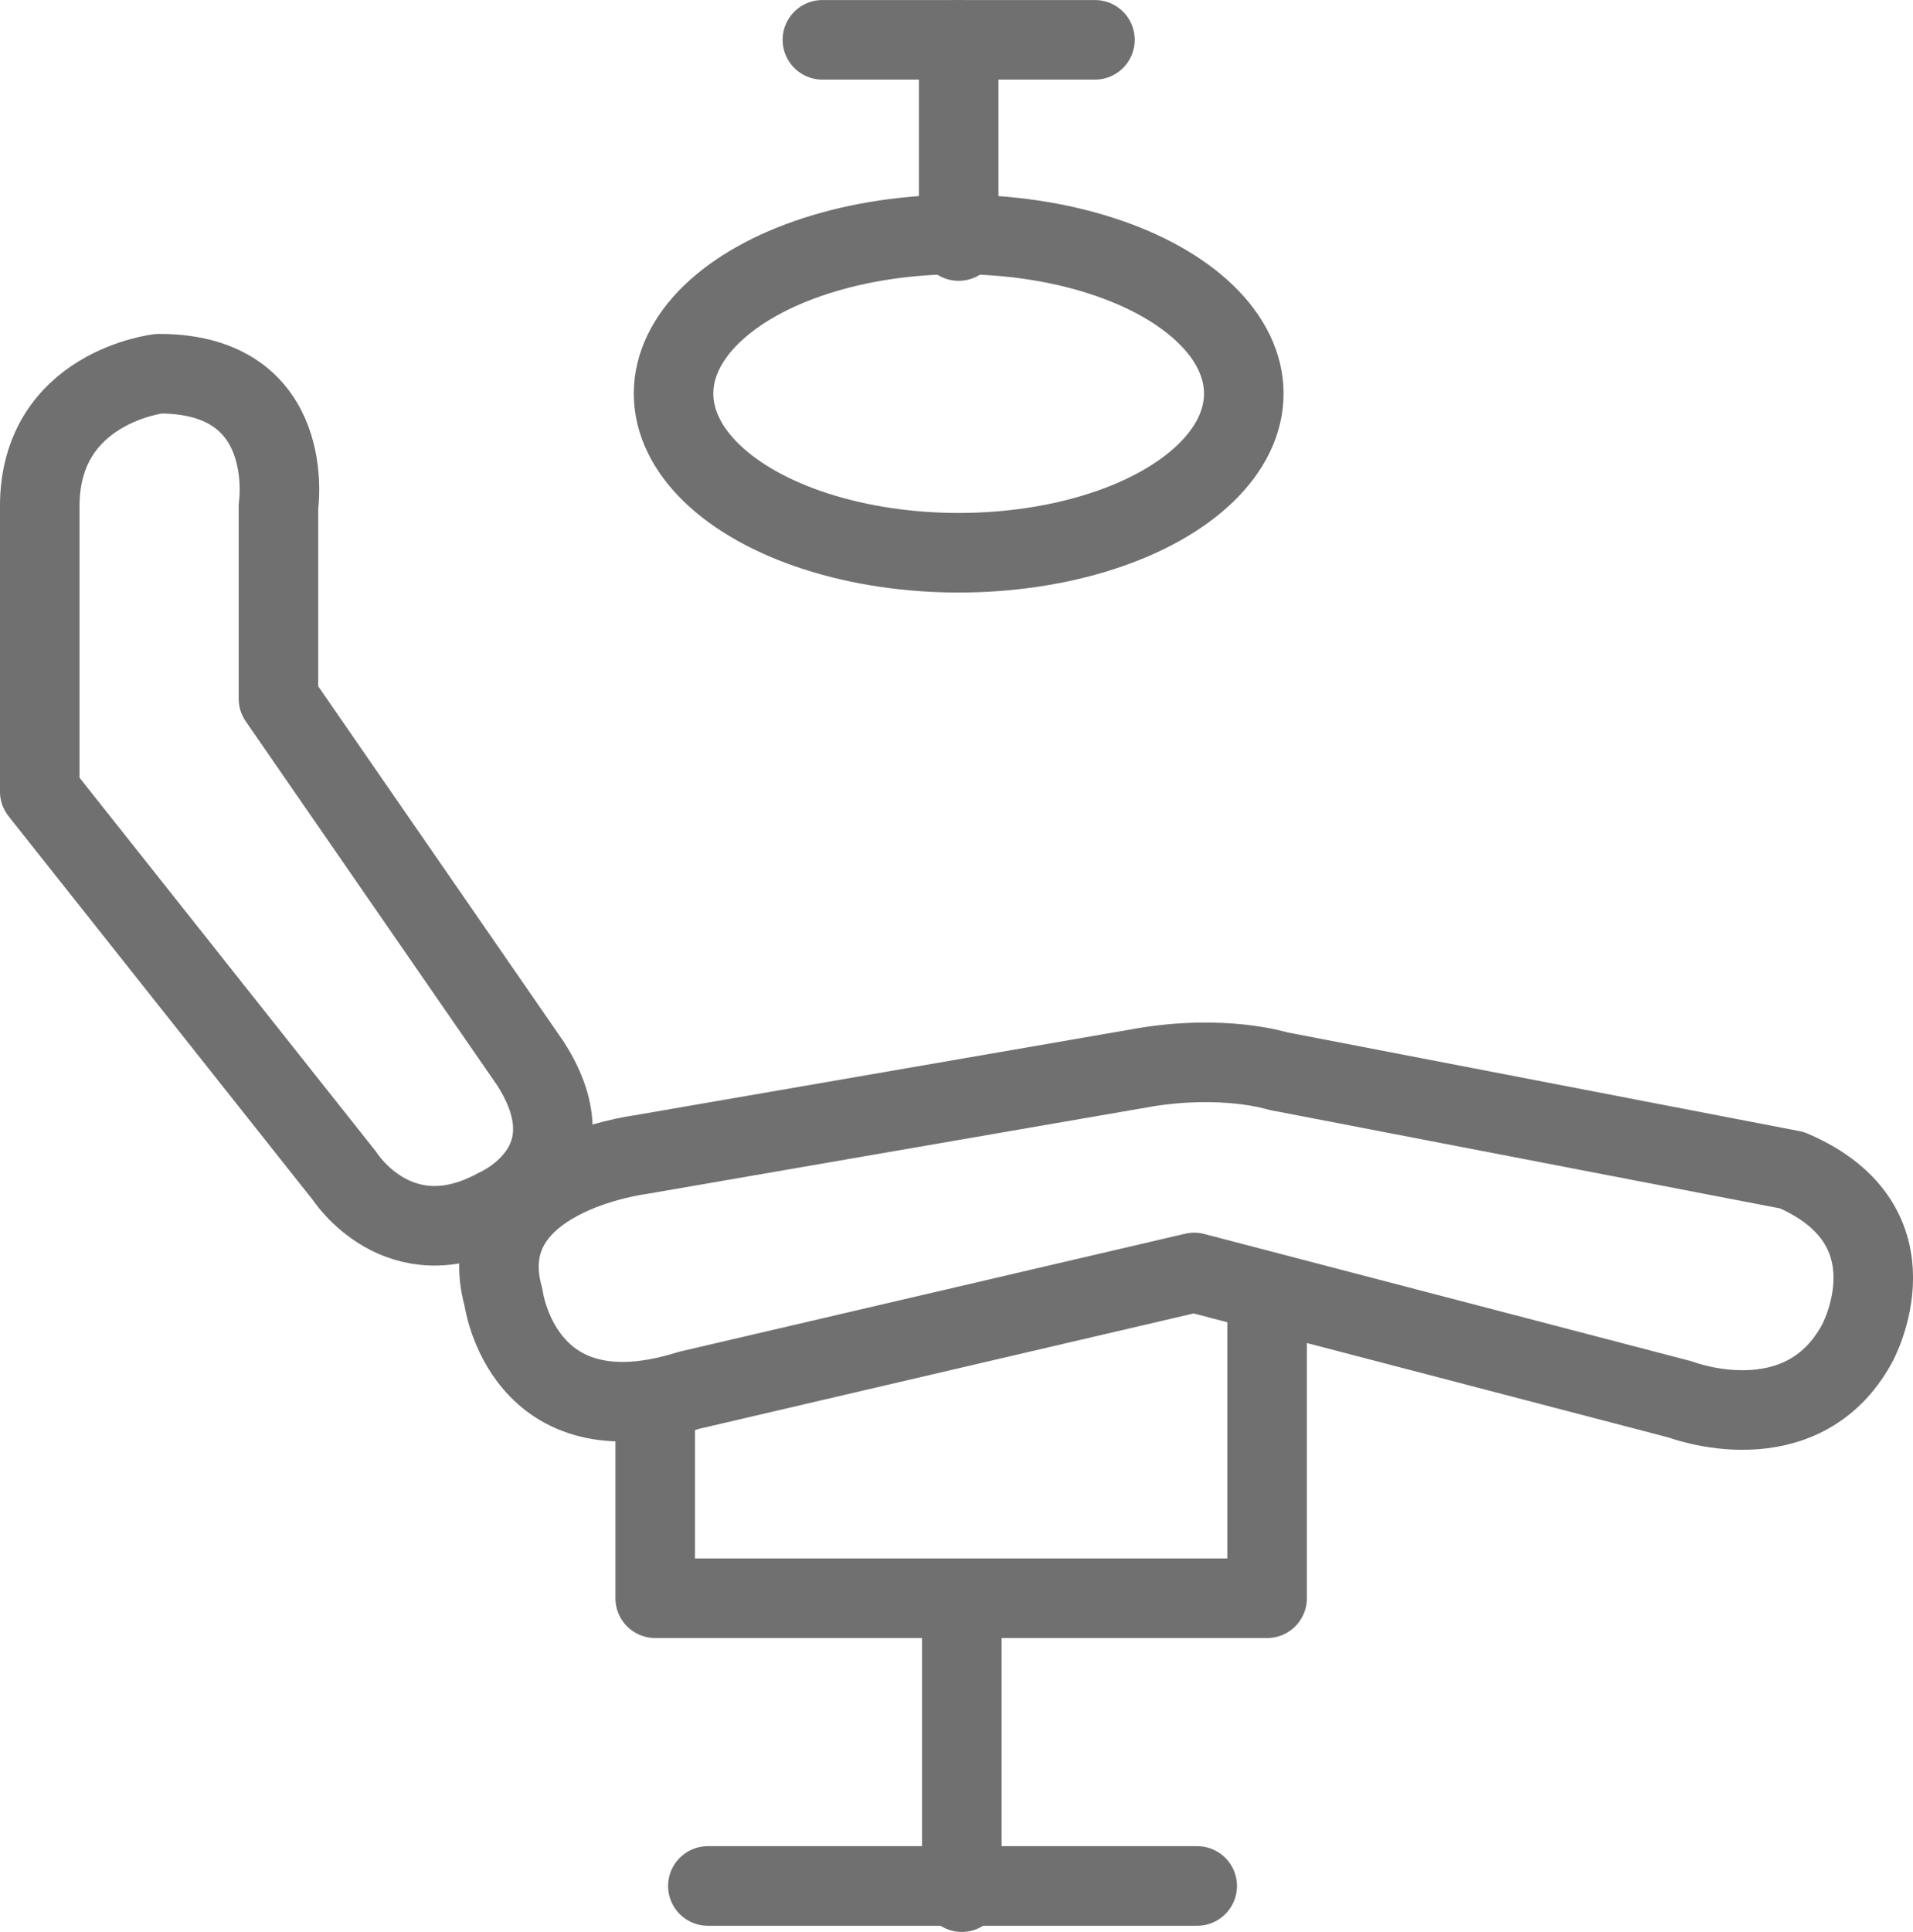 <?xml version="1.0" encoding="UTF-8"?><svg id="icon_treatment" xmlns="http://www.w3.org/2000/svg" viewBox="0 0 28.16 28.43"><line x1="12.106" y1=".586" x2="16.118" y2=".586" style="fill:none; stroke:#717071; stroke-linecap:round; stroke-linejoin:round; stroke-width:1.171px;"/><line x1="14.112" y1=".586" x2="14.112" y2="3.547" style="fill:none; stroke:#717071; stroke-linecap:round; stroke-linejoin:round; stroke-width:1.171px;"/><ellipse cx="14.112" cy="5.792" rx="4.197" ry="2.342" style="fill:none; stroke:#717071; stroke-linecap:round; stroke-linejoin:round; stroke-width:1.171px;"/><path d="M4.099,10.281v-2.83s.293-1.952-1.757-1.952c0,0-1.757.195-1.757,1.952v4.197l4.49,5.661s.801,1.256,2.237.471c0,0,1.463-.623.496-2.13l-3.709-5.368Z" style="fill:none; stroke:#717071; stroke-linecap:round; stroke-linejoin:round; stroke-width:1.171px;"/><path d="M16.803,15.716l-7.386,1.277s-2.508.319-2.006,2.097c0,0,.274,2.143,2.736,1.368l7.432-1.733,7.158,1.869s1.778.684,2.599-.821c0,0,.957-1.733-.957-2.553l-7.569-1.459s-.794-.255-2.006-.046Z" style="fill:none; stroke:#717071; stroke-linecap:round; stroke-linejoin:round; stroke-width:1.171px;"/><polyline points="9.645 20.6 9.645 23.519 18.652 23.519 18.652 19.081" style="fill:none; stroke:#717071; stroke-linecap:round; stroke-linejoin:round; stroke-width:1.171px;"/><line x1="14.158" y1="23.519" x2="14.158" y2="27.844" style="fill:none; stroke:#717071; stroke-linecap:round; stroke-linejoin:round; stroke-width:1.171px;"/><line x1="10.42" y1="27.753" x2="17.623" y2="27.753" style="fill:none; stroke:#717071; stroke-linecap:round; stroke-linejoin:round; stroke-width:1.171px;"/></svg>